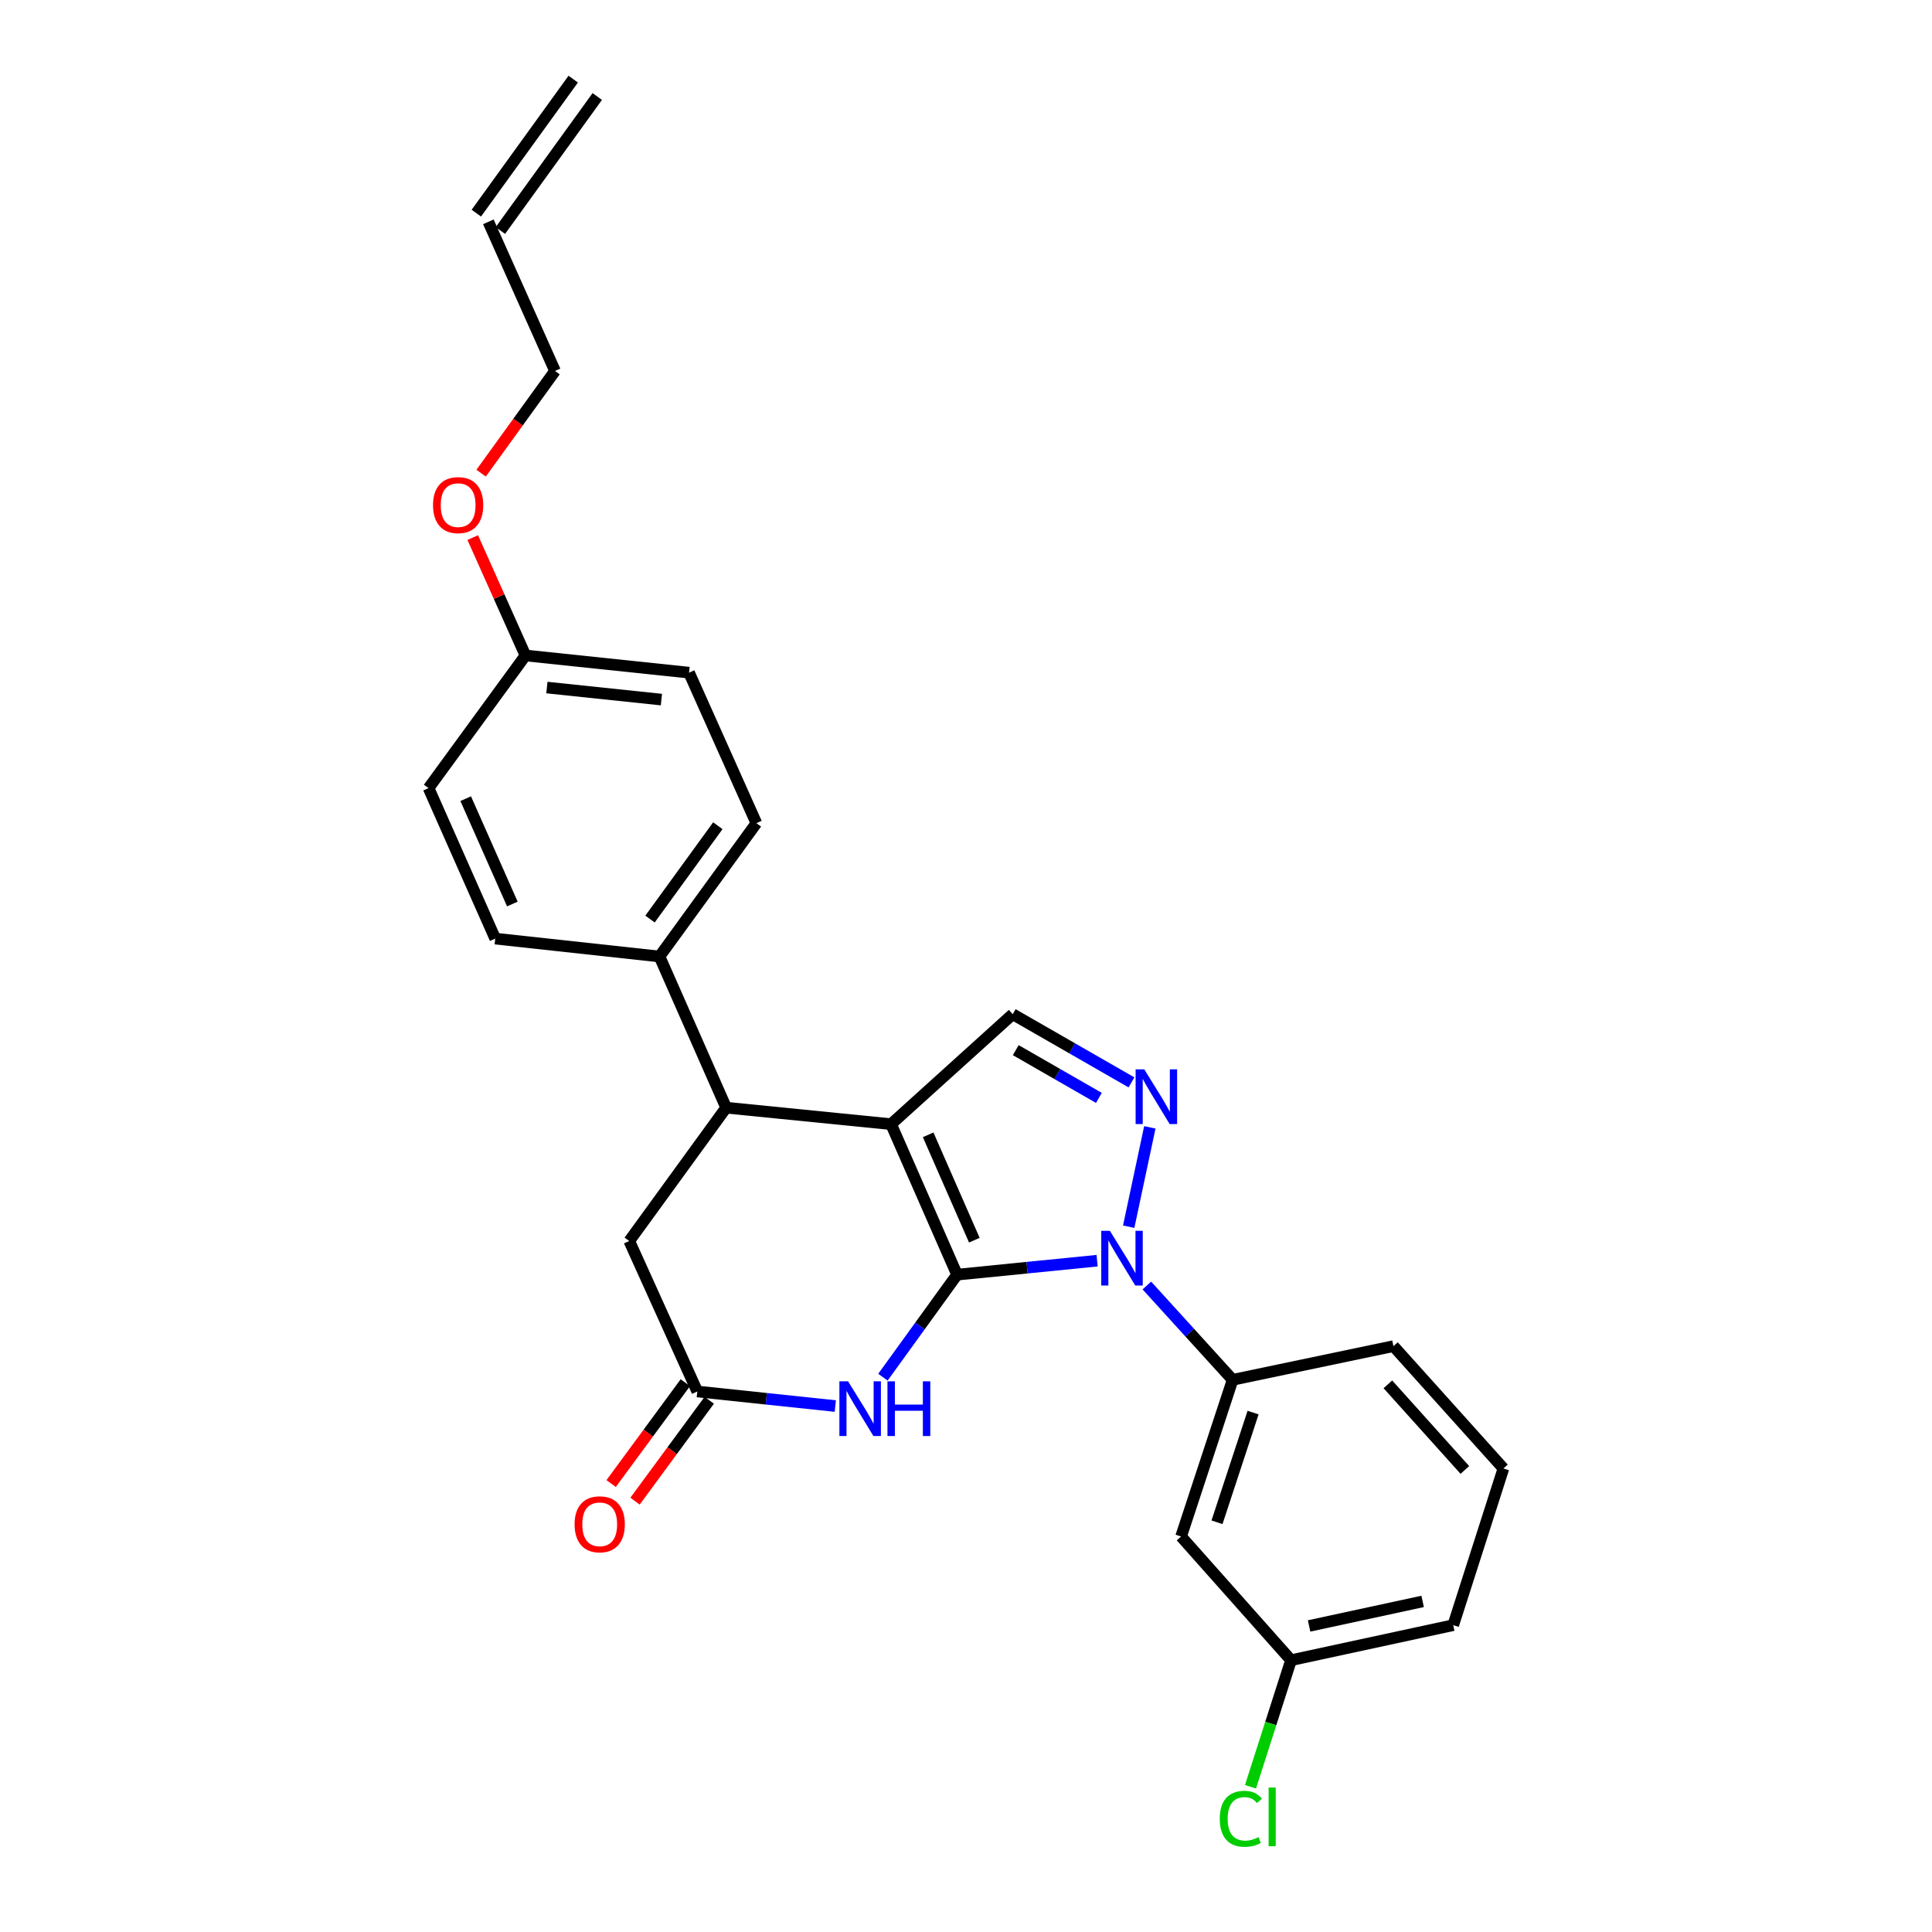 <?xml version='1.0' encoding='iso-8859-1'?>
<svg version='1.1' baseProfile='full'
              xmlns='http://www.w3.org/2000/svg'
                      xmlns:rdkit='http://www.rdkit.org/xml'
                      xmlns:xlink='http://www.w3.org/1999/xlink'
                  xml:space='preserve'
width='1000px' height='1000px' viewBox='0 0 1000 1000'>
<!-- END OF HEADER -->
<rect style='opacity:1.0;fill:#FFFFFF;stroke:none' width='1000' height='1000' x='0' y='0'> </rect>
<path class='bond-0' d='M 495.375,659.767 L 461.219,581.865' style='fill:none;fill-rule:evenodd;stroke:#000000;stroke-width:6px;stroke-linecap:butt;stroke-linejoin:miter;stroke-opacity:1' />
<path class='bond-0' d='M 504.318,641.915 L 480.409,587.383' style='fill:none;fill-rule:evenodd;stroke:#000000;stroke-width:6px;stroke-linecap:butt;stroke-linejoin:miter;stroke-opacity:1' />
<path class='bond-1' d='M 495.375,659.767 L 531.617,656.145' style='fill:none;fill-rule:evenodd;stroke:#000000;stroke-width:6px;stroke-linecap:butt;stroke-linejoin:miter;stroke-opacity:1' />
<path class='bond-1' d='M 531.617,656.145 L 567.859,652.523' style='fill:none;fill-rule:evenodd;stroke:#0000FF;stroke-width:6px;stroke-linecap:butt;stroke-linejoin:miter;stroke-opacity:1' />
<path class='bond-3' d='M 495.375,659.767 L 476.188,686.298' style='fill:none;fill-rule:evenodd;stroke:#000000;stroke-width:6px;stroke-linecap:butt;stroke-linejoin:miter;stroke-opacity:1' />
<path class='bond-3' d='M 476.188,686.298 L 457.001,712.829' style='fill:none;fill-rule:evenodd;stroke:#0000FF;stroke-width:6px;stroke-linecap:butt;stroke-linejoin:miter;stroke-opacity:1' />
<path class='bond-4' d='M 461.219,581.865 L 524.181,524.944' style='fill:none;fill-rule:evenodd;stroke:#000000;stroke-width:6px;stroke-linecap:butt;stroke-linejoin:miter;stroke-opacity:1' />
<path class='bond-5' d='M 461.219,581.865 L 375.851,573.332' style='fill:none;fill-rule:evenodd;stroke:#000000;stroke-width:6px;stroke-linecap:butt;stroke-linejoin:miter;stroke-opacity:1' />
<path class='bond-2' d='M 584.212,634.938 L 595.155,583.521' style='fill:none;fill-rule:evenodd;stroke:#0000FF;stroke-width:6px;stroke-linecap:butt;stroke-linejoin:miter;stroke-opacity:1' />
<path class='bond-7' d='M 593.611,665.381 L 615.809,689.785' style='fill:none;fill-rule:evenodd;stroke:#0000FF;stroke-width:6px;stroke-linecap:butt;stroke-linejoin:miter;stroke-opacity:1' />
<path class='bond-7' d='M 615.809,689.785 L 638.006,714.188' style='fill:none;fill-rule:evenodd;stroke:#000000;stroke-width:6px;stroke-linecap:butt;stroke-linejoin:miter;stroke-opacity:1' />
<path class='bond-26' d='M 585.651,560.243 L 554.916,542.593' style='fill:none;fill-rule:evenodd;stroke:#0000FF;stroke-width:6px;stroke-linecap:butt;stroke-linejoin:miter;stroke-opacity:1' />
<path class='bond-26' d='M 554.916,542.593 L 524.181,524.944' style='fill:none;fill-rule:evenodd;stroke:#000000;stroke-width:6px;stroke-linecap:butt;stroke-linejoin:miter;stroke-opacity:1' />
<path class='bond-26' d='M 568.782,568.267 L 547.268,555.912' style='fill:none;fill-rule:evenodd;stroke:#0000FF;stroke-width:6px;stroke-linecap:butt;stroke-linejoin:miter;stroke-opacity:1' />
<path class='bond-26' d='M 547.268,555.912 L 525.753,543.557' style='fill:none;fill-rule:evenodd;stroke:#000000;stroke-width:6px;stroke-linecap:butt;stroke-linejoin:miter;stroke-opacity:1' />
<path class='bond-6' d='M 432.353,727.771 L 396.636,724' style='fill:none;fill-rule:evenodd;stroke:#0000FF;stroke-width:6px;stroke-linecap:butt;stroke-linejoin:miter;stroke-opacity:1' />
<path class='bond-6' d='M 396.636,724 L 360.919,720.229' style='fill:none;fill-rule:evenodd;stroke:#000000;stroke-width:6px;stroke-linecap:butt;stroke-linejoin:miter;stroke-opacity:1' />
<path class='bond-10' d='M 375.851,573.332 L 341.353,495.08' style='fill:none;fill-rule:evenodd;stroke:#000000;stroke-width:6px;stroke-linecap:butt;stroke-linejoin:miter;stroke-opacity:1' />
<path class='bond-27' d='M 375.851,573.332 L 325.705,642.344' style='fill:none;fill-rule:evenodd;stroke:#000000;stroke-width:6px;stroke-linecap:butt;stroke-linejoin:miter;stroke-opacity:1' />
<path class='bond-8' d='M 360.919,720.229 L 325.705,642.344' style='fill:none;fill-rule:evenodd;stroke:#000000;stroke-width:6px;stroke-linecap:butt;stroke-linejoin:miter;stroke-opacity:1' />
<path class='bond-11' d='M 354.733,715.679 L 335.528,741.784' style='fill:none;fill-rule:evenodd;stroke:#000000;stroke-width:6px;stroke-linecap:butt;stroke-linejoin:miter;stroke-opacity:1' />
<path class='bond-11' d='M 335.528,741.784 L 316.323,767.889' style='fill:none;fill-rule:evenodd;stroke:#FF0000;stroke-width:6px;stroke-linecap:butt;stroke-linejoin:miter;stroke-opacity:1' />
<path class='bond-11' d='M 367.104,724.78 L 347.899,750.885' style='fill:none;fill-rule:evenodd;stroke:#000000;stroke-width:6px;stroke-linecap:butt;stroke-linejoin:miter;stroke-opacity:1' />
<path class='bond-11' d='M 347.899,750.885 L 328.694,776.991' style='fill:none;fill-rule:evenodd;stroke:#FF0000;stroke-width:6px;stroke-linecap:butt;stroke-linejoin:miter;stroke-opacity:1' />
<path class='bond-9' d='M 638.006,714.188 L 611.325,795.299' style='fill:none;fill-rule:evenodd;stroke:#000000;stroke-width:6px;stroke-linecap:butt;stroke-linejoin:miter;stroke-opacity:1' />
<path class='bond-9' d='M 648.594,731.154 L 629.917,787.932' style='fill:none;fill-rule:evenodd;stroke:#000000;stroke-width:6px;stroke-linecap:butt;stroke-linejoin:miter;stroke-opacity:1' />
<path class='bond-21' d='M 638.006,714.188 L 721.242,696.756' style='fill:none;fill-rule:evenodd;stroke:#000000;stroke-width:6px;stroke-linecap:butt;stroke-linejoin:miter;stroke-opacity:1' />
<path class='bond-16' d='M 611.325,795.299 L 668.237,859.319' style='fill:none;fill-rule:evenodd;stroke:#000000;stroke-width:6px;stroke-linecap:butt;stroke-linejoin:miter;stroke-opacity:1' />
<path class='bond-12' d='M 341.353,495.08 L 391.5,426.068' style='fill:none;fill-rule:evenodd;stroke:#000000;stroke-width:6px;stroke-linecap:butt;stroke-linejoin:miter;stroke-opacity:1' />
<path class='bond-12' d='M 336.45,475.7 L 371.553,427.391' style='fill:none;fill-rule:evenodd;stroke:#000000;stroke-width:6px;stroke-linecap:butt;stroke-linejoin:miter;stroke-opacity:1' />
<path class='bond-13' d='M 341.353,495.08 L 256.326,485.822' style='fill:none;fill-rule:evenodd;stroke:#000000;stroke-width:6px;stroke-linecap:butt;stroke-linejoin:miter;stroke-opacity:1' />
<path class='bond-19' d='M 391.5,426.068 L 356.652,348.165' style='fill:none;fill-rule:evenodd;stroke:#000000;stroke-width:6px;stroke-linecap:butt;stroke-linejoin:miter;stroke-opacity:1' />
<path class='bond-18' d='M 256.326,485.822 L 221.829,407.928' style='fill:none;fill-rule:evenodd;stroke:#000000;stroke-width:6px;stroke-linecap:butt;stroke-linejoin:miter;stroke-opacity:1' />
<path class='bond-18' d='M 265.195,467.918 L 241.047,413.393' style='fill:none;fill-rule:evenodd;stroke:#000000;stroke-width:6px;stroke-linecap:butt;stroke-linejoin:miter;stroke-opacity:1' />
<path class='bond-14' d='M 252.777,114.816 L 287.274,192.002' style='fill:none;fill-rule:evenodd;stroke:#000000;stroke-width:6px;stroke-linecap:butt;stroke-linejoin:miter;stroke-opacity:1' />
<path class='bond-15' d='M 259,119.315 L 309.146,49.954' style='fill:none;fill-rule:evenodd;stroke:#000000;stroke-width:6px;stroke-linecap:butt;stroke-linejoin:miter;stroke-opacity:1' />
<path class='bond-15' d='M 246.553,110.317 L 296.699,40.955' style='fill:none;fill-rule:evenodd;stroke:#000000;stroke-width:6px;stroke-linecap:butt;stroke-linejoin:miter;stroke-opacity:1' />
<path class='bond-20' d='M 668.237,859.319 L 657.75,892.076' style='fill:none;fill-rule:evenodd;stroke:#000000;stroke-width:6px;stroke-linecap:butt;stroke-linejoin:miter;stroke-opacity:1' />
<path class='bond-20' d='M 657.75,892.076 L 647.263,924.833' style='fill:none;fill-rule:evenodd;stroke:#00CC00;stroke-width:6px;stroke-linecap:butt;stroke-linejoin:miter;stroke-opacity:1' />
<path class='bond-28' d='M 668.237,859.319 L 752.189,841.179' style='fill:none;fill-rule:evenodd;stroke:#000000;stroke-width:6px;stroke-linecap:butt;stroke-linejoin:miter;stroke-opacity:1' />
<path class='bond-28' d='M 677.586,841.586 L 736.353,828.888' style='fill:none;fill-rule:evenodd;stroke:#000000;stroke-width:6px;stroke-linecap:butt;stroke-linejoin:miter;stroke-opacity:1' />
<path class='bond-17' d='M 271.975,339.266 L 221.829,407.928' style='fill:none;fill-rule:evenodd;stroke:#000000;stroke-width:6px;stroke-linecap:butt;stroke-linejoin:miter;stroke-opacity:1' />
<path class='bond-22' d='M 271.975,339.266 L 258.33,308.761' style='fill:none;fill-rule:evenodd;stroke:#000000;stroke-width:6px;stroke-linecap:butt;stroke-linejoin:miter;stroke-opacity:1' />
<path class='bond-22' d='M 258.33,308.761 L 244.685,278.257' style='fill:none;fill-rule:evenodd;stroke:#FF0000;stroke-width:6px;stroke-linecap:butt;stroke-linejoin:miter;stroke-opacity:1' />
<path class='bond-29' d='M 271.975,339.266 L 356.652,348.165' style='fill:none;fill-rule:evenodd;stroke:#000000;stroke-width:6px;stroke-linecap:butt;stroke-linejoin:miter;stroke-opacity:1' />
<path class='bond-29' d='M 283.071,355.875 L 342.345,362.105' style='fill:none;fill-rule:evenodd;stroke:#000000;stroke-width:6px;stroke-linecap:butt;stroke-linejoin:miter;stroke-opacity:1' />
<path class='bond-23' d='M 721.242,696.756 L 778.171,760.077' style='fill:none;fill-rule:evenodd;stroke:#000000;stroke-width:6px;stroke-linecap:butt;stroke-linejoin:miter;stroke-opacity:1' />
<path class='bond-23' d='M 718.36,716.523 L 758.21,760.847' style='fill:none;fill-rule:evenodd;stroke:#000000;stroke-width:6px;stroke-linecap:butt;stroke-linejoin:miter;stroke-opacity:1' />
<path class='bond-24' d='M 249.028,244.904 L 268.151,218.453' style='fill:none;fill-rule:evenodd;stroke:#FF0000;stroke-width:6px;stroke-linecap:butt;stroke-linejoin:miter;stroke-opacity:1' />
<path class='bond-24' d='M 268.151,218.453 L 287.274,192.002' style='fill:none;fill-rule:evenodd;stroke:#000000;stroke-width:6px;stroke-linecap:butt;stroke-linejoin:miter;stroke-opacity:1' />
<path class='bond-25' d='M 778.171,760.077 L 752.189,841.179' style='fill:none;fill-rule:evenodd;stroke:#000000;stroke-width:6px;stroke-linecap:butt;stroke-linejoin:miter;stroke-opacity:1' />
<path  class='atom-2' d='M 574.484 637.075
L 583.764 652.075
Q 584.684 653.555, 586.164 656.235
Q 587.644 658.915, 587.724 659.075
L 587.724 637.075
L 591.484 637.075
L 591.484 665.395
L 587.604 665.395
L 577.644 648.995
Q 576.484 647.075, 575.244 644.875
Q 574.044 642.675, 573.684 641.995
L 573.684 665.395
L 570.004 665.395
L 570.004 637.075
L 574.484 637.075
' fill='#0000FF'/>
<path  class='atom-3' d='M 592.274 553.481
L 601.554 568.481
Q 602.474 569.961, 603.954 572.641
Q 605.434 575.321, 605.514 575.481
L 605.514 553.481
L 609.274 553.481
L 609.274 581.801
L 605.394 581.801
L 595.434 565.401
Q 594.274 563.481, 593.034 561.281
Q 591.834 559.081, 591.474 558.401
L 591.474 581.801
L 587.794 581.801
L 587.794 553.481
L 592.274 553.481
' fill='#0000FF'/>
<path  class='atom-4' d='M 438.952 714.969
L 448.232 729.969
Q 449.152 731.449, 450.632 734.129
Q 452.112 736.809, 452.192 736.969
L 452.192 714.969
L 455.952 714.969
L 455.952 743.289
L 452.072 743.289
L 442.112 726.889
Q 440.952 724.969, 439.712 722.769
Q 438.512 720.569, 438.152 719.889
L 438.152 743.289
L 434.472 743.289
L 434.472 714.969
L 438.952 714.969
' fill='#0000FF'/>
<path  class='atom-4' d='M 459.352 714.969
L 463.192 714.969
L 463.192 727.009
L 477.672 727.009
L 477.672 714.969
L 481.512 714.969
L 481.512 743.289
L 477.672 743.289
L 477.672 730.209
L 463.192 730.209
L 463.192 743.289
L 459.352 743.289
L 459.352 714.969
' fill='#0000FF'/>
<path  class='atom-12' d='M 297.406 788.971
Q 297.406 782.171, 300.766 778.371
Q 304.126 774.571, 310.406 774.571
Q 316.686 774.571, 320.046 778.371
Q 323.406 782.171, 323.406 788.971
Q 323.406 795.851, 320.006 799.771
Q 316.606 803.651, 310.406 803.651
Q 304.166 803.651, 300.766 799.771
Q 297.406 795.891, 297.406 788.971
M 310.406 800.451
Q 314.726 800.451, 317.046 797.571
Q 319.406 794.651, 319.406 788.971
Q 319.406 783.411, 317.046 780.611
Q 314.726 777.771, 310.406 777.771
Q 306.086 777.771, 303.726 780.571
Q 301.406 783.371, 301.406 788.971
Q 301.406 794.691, 303.726 797.571
Q 306.086 800.451, 310.406 800.451
' fill='#FF0000'/>
<path  class='atom-21' d='M 631.353 941.402
Q 631.353 934.362, 634.633 930.682
Q 637.953 926.962, 644.233 926.962
Q 650.073 926.962, 653.193 931.082
L 650.553 933.242
Q 648.273 930.242, 644.233 930.242
Q 639.953 930.242, 637.673 933.122
Q 635.433 935.962, 635.433 941.402
Q 635.433 947.002, 637.753 949.882
Q 640.113 952.762, 644.673 952.762
Q 647.793 952.762, 651.433 950.882
L 652.553 953.882
Q 651.073 954.842, 648.833 955.402
Q 646.593 955.962, 644.113 955.962
Q 637.953 955.962, 634.633 952.202
Q 631.353 948.442, 631.353 941.402
' fill='#00CC00'/>
<path  class='atom-21' d='M 656.633 925.242
L 660.313 925.242
L 660.313 955.602
L 656.633 955.602
L 656.633 925.242
' fill='#00CC00'/>
<path  class='atom-23' d='M 224.128 261.443
Q 224.128 254.643, 227.488 250.843
Q 230.848 247.043, 237.128 247.043
Q 243.408 247.043, 246.768 250.843
Q 250.128 254.643, 250.128 261.443
Q 250.128 268.323, 246.728 272.243
Q 243.328 276.123, 237.128 276.123
Q 230.888 276.123, 227.488 272.243
Q 224.128 268.363, 224.128 261.443
M 237.128 272.923
Q 241.448 272.923, 243.768 270.043
Q 246.128 267.123, 246.128 261.443
Q 246.128 255.883, 243.768 253.083
Q 241.448 250.243, 237.128 250.243
Q 232.808 250.243, 230.448 253.043
Q 228.128 255.843, 228.128 261.443
Q 228.128 267.163, 230.448 270.043
Q 232.808 272.923, 237.128 272.923
' fill='#FF0000'/>
</svg>
